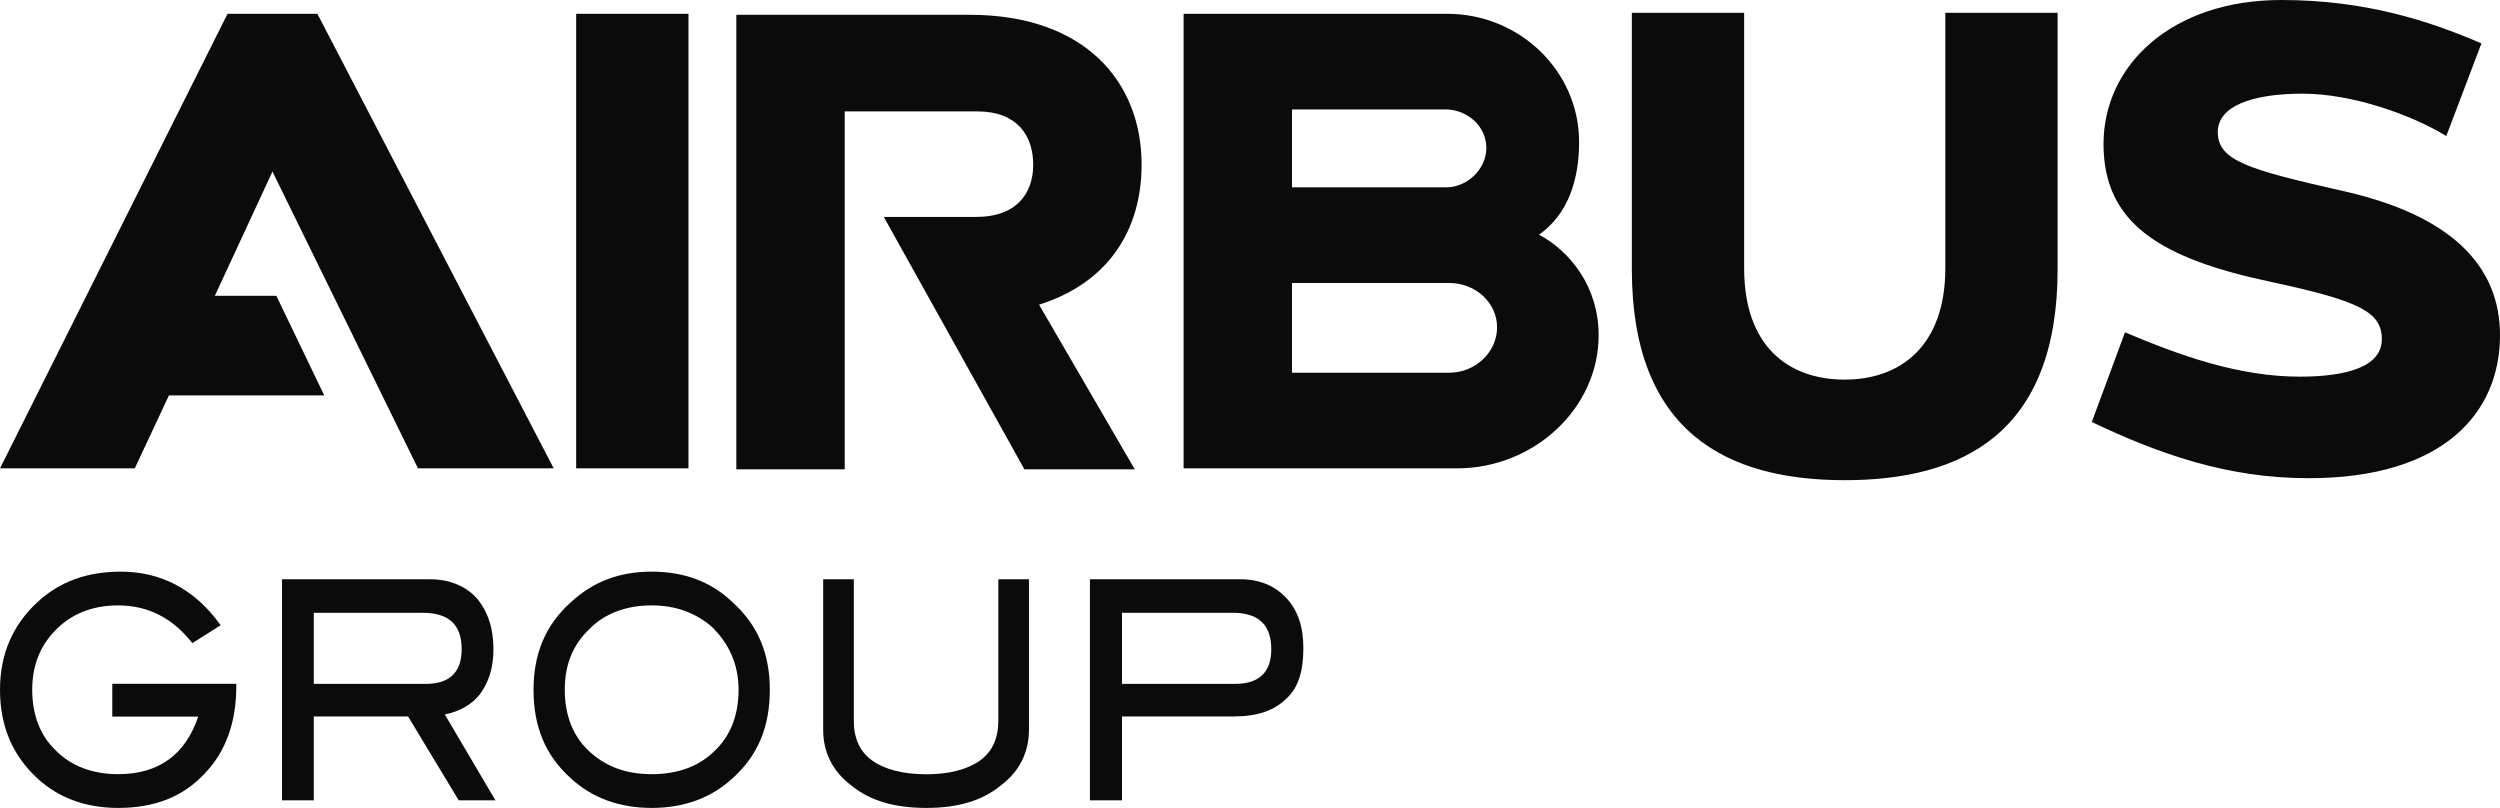 <?xml version="1.0" encoding="utf-8"?><svg width="328" height="106" xmlns="http://www.w3.org/2000/svg" xmlns:xlink="http://www.w3.org/1999/xlink" overflow="hidden"><defs><clipPath id="clip0"><rect x="288" y="762" width="328" height="106"/></clipPath></defs><g clip-path="url(#clip0)" transform="translate(-288 -762)"><path d="M319 852.109C319 856.798 317.591 860.706 314.773 863.571 311.955 866.567 308.24 868 303.5 868 299.273 868 295.686 866.697 292.868 864.092 289.665 861.097 288 857.319 288 852.5 288 847.811 289.665 844.034 292.868 841.038 295.814 838.303 299.401 837 303.884 837 309.136 837 313.62 839.345 316.95 844.034 313.236 846.378 313.236 846.378 313.236 846.378 310.674 843.122 307.471 841.429 303.5 841.429 300.426 841.429 297.864 842.34 295.814 844.164 293.38 846.378 292.227 849.113 292.227 852.5 292.227 855.756 293.252 858.492 295.302 860.445 297.351 862.529 300.169 863.571 303.5 863.571 308.88 863.571 312.339 860.966 314.004 856.017 302.731 856.017 302.731 856.017 302.731 856.017 302.731 851.719 302.731 851.719 302.731 851.719 319 851.719 319 851.719 319 851.719" fill="#0B0B0B" fill-rule="evenodd"/><path d="M343.884 851.723C347.009 851.723 348.572 850.17 348.572 847.192 348.572 843.955 346.879 842.402 343.493 842.402 329.167 842.402 329.167 842.402 329.167 842.402 329.167 851.723 329.167 851.723 329.167 851.723L343.884 851.723ZM353 867C348.181 867 348.181 867 348.181 867 341.539 855.996 341.539 855.996 341.539 855.996 329.167 855.996 329.167 855.996 329.167 855.996 329.167 867 329.167 867 329.167 867 325 867 325 867 325 867 325 838 325 838 325 838 344.405 838 344.405 838 344.405 838 347.009 838 349.093 838.906 350.526 840.46 351.958 842.143 352.74 844.344 352.74 847.192 352.74 849.652 352.088 851.594 350.916 853.147 349.874 854.442 348.312 855.348 346.358 855.737" fill="#0B0B0B" fill-rule="evenodd"/><path d="M384.901 852.5C384.901 849.113 383.62 846.378 381.314 844.164 379.136 842.34 376.574 841.429 373.5 841.429 370.169 841.429 367.351 842.471 365.302 844.555 363.124 846.639 362.099 849.244 362.099 852.5 362.099 855.756 363.124 858.492 365.173 860.445 367.351 862.529 370.041 863.571 373.5 863.571 376.959 863.571 379.777 862.529 381.827 860.445 383.876 858.492 384.901 855.756 384.901 852.5M389 852.5C389 857.319 387.463 861.097 384.132 864.092 381.314 866.697 377.727 868 373.5 868 369.273 868 365.686 866.697 362.868 864.092 359.537 861.097 358 857.319 358 852.5 358 847.811 359.537 844.034 362.868 841.038 365.814 838.303 369.273 837 373.5 837 377.727 837 381.314 838.303 384.132 841.038 387.463 844.034 389 847.811 389 852.5" fill="#0B0B0B" fill-rule="evenodd"/><path d="M423 857.74C423 860.727 421.744 863.195 419.358 865.013 416.847 867.091 413.582 868 409.563 868 405.419 868 402.154 867.091 399.642 865.013 397.256 863.195 396 860.727 396 857.74 396 838 396 838 396 838 400.019 838 400.019 838 400.019 838 400.019 856.571 400.019 856.571 400.019 856.571 400.019 858.779 400.772 860.597 402.405 861.766 404.037 862.935 406.423 863.584 409.563 863.584 412.577 863.584 414.963 862.935 416.595 861.766 418.228 860.597 418.982 858.779 418.982 856.571 418.982 838 418.982 838 418.982 838 423 838 423 838 423 838" fill="#0B0B0B" fill-rule="evenodd"/><path d="M450.061 851.723C453.216 851.723 454.793 850.17 454.793 847.192 454.793 843.955 453.084 842.402 449.798 842.402 435.207 842.402 435.207 842.402 435.207 842.402 435.207 851.723 435.207 851.723 435.207 851.723L450.061 851.723ZM450.718 838C453.347 838 455.319 838.906 456.765 840.46 458.343 842.143 459 844.344 459 847.062 459 850.04 458.343 852.241 456.765 853.665 455.188 855.219 452.953 855.996 449.93 855.996 435.207 855.996 435.207 855.996 435.207 855.996 435.207 867 435.207 867 435.207 867 431 867 431 867 431 867 431 838 431 838 431 838" fill="#0B0B0B" fill-rule="evenodd"/><path d="M478.138 810.899C457.509 810.899 457.509 810.899 457.509 810.899 457.509 799.127 457.509 799.127 457.509 799.127 478.138 799.127 478.138 799.127 478.138 799.127 481.597 799.127 484.416 801.715 484.416 804.949 484.416 808.183 481.597 810.899 478.138 810.899M457.509 776.359C477.881 776.359 477.881 776.359 477.881 776.359 480.572 776.489 483.006 778.559 483.006 781.405 483.006 784.251 480.444 786.579 477.753 786.579 457.509 786.579 457.509 786.579 457.509 786.579L457.509 776.359ZM489.925 792.789C493.769 790.072 495.178 785.544 495.178 780.628 495.178 771.314 487.363 763.811 477.881 763.811 443.288 763.811 443.288 763.811 443.288 763.811 443.288 823.448 443.288 823.448 443.288 823.448 479.163 823.448 479.163 823.448 479.163 823.448 479.163 823.448 479.163 823.448 479.163 823.448 489.284 823.448 497.741 815.557 497.741 805.984 497.741 799.645 494.025 794.988 489.925 792.789M543.225 763.682C543.225 797.187 543.225 797.187 543.225 797.187 543.225 807.407 537.331 811.805 530.028 811.805 522.725 811.805 516.831 807.536 516.831 797.187 516.831 763.682 516.831 763.682 516.831 763.682 502.097 763.682 502.097 763.682 502.097 763.682 502.097 797.316 502.097 797.316 502.097 797.316 502.097 818.791 514.653 825 530.028 825 545.531 825 557.959 818.791 557.959 797.316 557.959 763.682 557.959 763.682 557.959 763.682L543.225 763.682ZM594.988 786.967C583.072 784.251 578.972 783.086 578.972 779.335 578.972 775.971 583.328 774.29 590.119 774.29 596.525 774.29 604.341 777.006 608.953 779.852 613.566 767.692 613.566 767.692 613.566 767.692 606.647 764.717 598.319 762 587.3 762 572.95 762 563.981 770.538 563.981 780.887 563.981 791.236 571.284 795.893 586.019 798.998 597.422 801.456 600.497 802.879 600.497 806.501 600.497 810.123 595.884 811.417 589.734 811.417 581.791 811.417 574.103 808.7 566.8 805.596 562.444 817.368 562.444 817.368 562.444 817.368 571.156 821.507 580.125 824.741 590.888 824.741 608.697 824.741 616 816.074 616 805.984 616 797.058 609.85 790.201 594.988 786.967M317.853 763.811C288 823.448 288 823.448 288 823.448 305.681 823.448 305.681 823.448 305.681 823.448 310.166 813.875 310.166 813.875 310.166 813.875 330.538 813.875 330.538 813.875 330.538 813.875 324.259 800.809 324.259 800.809 324.259 800.809 316.188 800.809 316.188 800.809 316.188 800.809 323.747 784.509 323.747 784.509 323.747 784.509 342.838 823.448 342.838 823.448 342.838 823.448 360.647 823.448 360.647 823.448 360.647 823.448 329.641 763.811 329.641 763.811 329.641 763.811L317.853 763.811ZM437.778 783.604C437.778 772.737 430.347 763.941 415.228 763.941 384.606 763.941 384.606 763.941 384.606 763.941 384.606 823.577 384.606 823.577 384.606 823.577 398.828 823.577 398.828 823.577 398.828 823.577 398.828 776.618 398.828 776.618 398.828 776.618 416.253 776.618 416.253 776.618 416.253 776.618 421.378 776.618 423.556 779.723 423.556 783.604 423.556 787.485 421.25 790.46 416.125 790.46 403.953 790.46 403.953 790.46 403.953 790.46 422.403 823.577 422.403 823.577 422.403 823.577 436.881 823.577 436.881 823.577 436.881 823.577 436.881 823.577 424.325 801.973 424.325 801.973 433.422 799.127 437.778 792.142 437.778 783.604M363.594 823.448C378.328 823.448 378.328 823.448 378.328 823.448 378.328 763.811 378.328 763.811 378.328 763.811 363.594 763.811 363.594 763.811 363.594 763.811L363.594 823.448Z" fill="#0B0B0B" fill-rule="evenodd"/></g></svg>